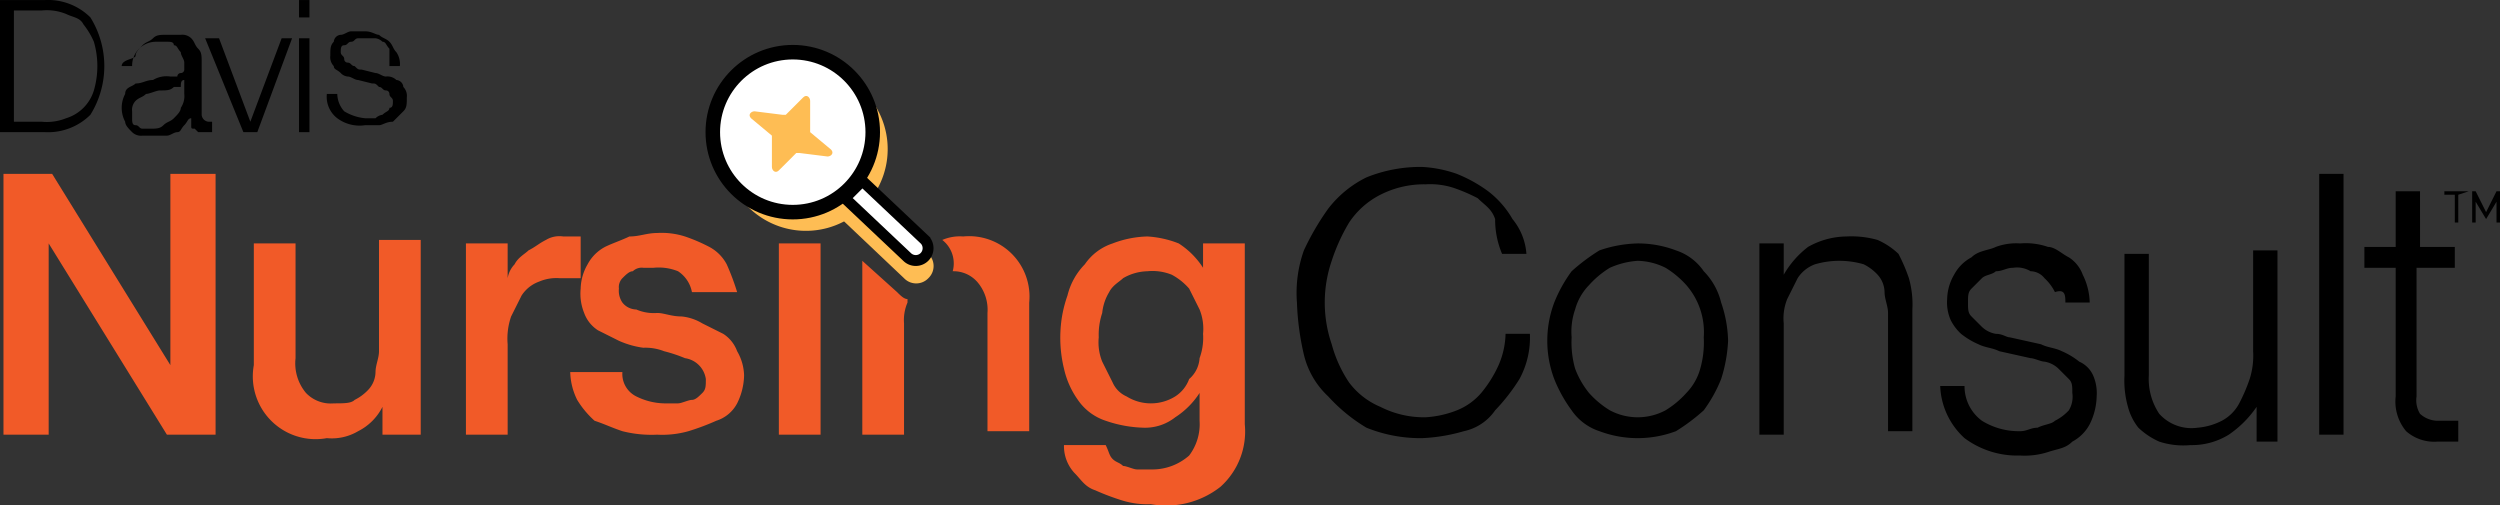 <svg xmlns="http://www.w3.org/2000/svg" width="71.9" height="14.525" viewBox="0 0 71.9 14.525">
  <rect x="0" y="0" width="71.9" height="14.525" fill="#333333" stroke="none"/>
  <g id="NursingConsult" transform="translate(-306.8 -67.699)">
    <path id="Path_5025" data-name="Path 5025" d="M306.8,67.7v3.8h1.3a1.727,1.727,0,0,0,1.3-.5,2.65,2.65,0,0,0,0-2.8,1.727,1.727,0,0,0-1.3-.5Zm.4,3.5V68h.8a1.483,1.483,0,0,1,.7.1c.2.1.4.1.5.3a2.185,2.185,0,0,1,.3.5,2.5,2.5,0,0,1,0,1.4,1.2,1.2,0,0,1-.8.8,1.483,1.483,0,0,1-.7.1Z"/>
    <path id="Path_5026" data-name="Path 5026" d="M310.3,69.6h.3a.684.684,0,0,1,.7-.7h.3c.1,0,.2,0,.2.1.1,0,.1.1.2.2,0,.1.1.2.1.3v.2a.1.1,0,0,1-.1.1.1.1,0,0,0-.1.1h-.2a.749.749,0,0,0-.5.1c-.2,0-.3.1-.5.1-.1.1-.3.1-.3.3a.85.85,0,0,0,0,.8c0,.1.1.2.2.3a.367.367,0,0,0,.3.1h.7c.1,0,.2-.1.3-.1s.1-.1.2-.2.1-.2.2-.2h0v.2c0,.1,0,.1.1.1l.1.1h.4v-.3h-.1a.215.215,0,0,1-.2-.2V69.5c0-.2,0-.3-.1-.4s-.1-.2-.2-.3a.367.367,0,0,0-.3-.1h-.4c-.2,0-.3,0-.4.1s-.2.1-.3.2-.2.2-.2.3S310.3,69.4,310.3,69.6Zm1.8.4v.4a.6.6,0,0,1-.1.4c0,.1-.1.2-.2.3s-.2.1-.3.2-.2.1-.4.1h-.2c-.1,0-.1-.1-.2-.1s-.1-.1-.1-.2v-.2a.367.367,0,0,1,.1-.3c.1-.1.2-.1.3-.2.1,0,.3-.1.4-.1.2,0,.3,0,.4-.1h.2c0-.1,0-.2.1-.2Z"/>
    <path id="Path_5027" data-name="Path 5027" d="M312.7,68.8l1.1,2.7h.4l1-2.7h-.3l-.9,2.4h0l-.9-2.4Z"/>
    <path id="Path_5028" data-name="Path 5028" d="M315.4,67.7v.5h.3v-.5Zm0,1.1v2.7h.3V68.8Z"/>
    <path id="Path_5029" data-name="Path 5029" d="M318,69.6h.3a.6.6,0,0,0-.1-.4c-.1-.1-.1-.2-.2-.3s-.2-.1-.3-.2c-.1,0-.2-.1-.4-.1h-.4c-.1,0-.2.1-.3.1a.215.215,0,0,0-.2.2c-.1.1-.1.2-.1.4a.367.367,0,0,0,.1.3c0,.1.1.1.2.2a.31.31,0,0,0,.2.1c.1,0,.2.1.3.1l.4.1c.1,0,.1,0,.2.1.1,0,.1.1.2.1a.1.1,0,0,1,.1.1c0,.1.1.1.1.2s0,.2-.1.2c0,.1-.1.1-.2.2a.349.349,0,0,0-.2.1h-.3a1.421,1.421,0,0,1-.6-.2.764.764,0,0,1-.2-.5h-.3a.779.779,0,0,0,.3.7,1.077,1.077,0,0,0,.8.2h.4c.1,0,.2-.1.4-.1l.3-.3c.1-.1.1-.2.1-.4a.367.367,0,0,0-.1-.3.215.215,0,0,0-.2-.2.367.367,0,0,0-.3-.1c-.1,0-.2-.1-.3-.1l-.4-.1c-.1,0-.1,0-.2-.1-.1,0-.1-.1-.2-.1a.1.1,0,0,1-.1-.1c0-.1-.1-.1-.1-.2s0-.2.1-.2.1-.1.2-.1.1-.1.2-.1h.5a.349.349,0,0,1,.2.1c.1,0,.1.1.2.2Z"/>
    <path id="Path_5030" data-name="Path 5030" d="M350,75h.7a1.777,1.777,0,0,0-.4-1,2.7,2.7,0,0,0-.7-.8,4.053,4.053,0,0,0-.9-.5,3.553,3.553,0,0,0-1-.2,4.145,4.145,0,0,0-1.6.3,3.126,3.126,0,0,0-1.1.9,7.461,7.461,0,0,0-.7,1.2,3.645,3.645,0,0,0-.2,1.5,7.719,7.719,0,0,0,.2,1.5,2.4,2.4,0,0,0,.7,1.2,4.811,4.811,0,0,0,1.1.9,4.146,4.146,0,0,0,1.6.3,5.02,5.02,0,0,0,1.2-.2,1.456,1.456,0,0,0,.9-.6,5.5,5.5,0,0,0,.7-.9,2.5,2.5,0,0,0,.3-1.3h-.7a2.388,2.388,0,0,1-.2.9,3.508,3.508,0,0,1-.5.8,1.794,1.794,0,0,1-.7.5,2.92,2.92,0,0,1-.9.2,2.768,2.768,0,0,1-1.3-.3,2.178,2.178,0,0,1-.9-.7,3.7,3.7,0,0,1-.5-1.1,3.7,3.7,0,0,1,0-2.4,5.359,5.359,0,0,1,.5-1.1,2.361,2.361,0,0,1,.9-.8,2.768,2.768,0,0,1,1.3-.3,2.2,2.2,0,0,1,.8.1,4.876,4.876,0,0,1,.7.3c.2.2.4.3.5.6A2.509,2.509,0,0,0,350,75Zm3.9.2a1.884,1.884,0,0,1,.8.2,2.651,2.651,0,0,1,.6.5,2.056,2.056,0,0,1,.5,1.5,2.768,2.768,0,0,1-.1.9,1.612,1.612,0,0,1-.4.7,2.651,2.651,0,0,1-.6.5,1.7,1.7,0,0,1-1.6,0,2.651,2.651,0,0,1-.6-.5,2.506,2.506,0,0,1-.4-.7,2.768,2.768,0,0,1-.1-.9,1.949,1.949,0,0,1,.1-.8,1.612,1.612,0,0,1,.4-.7,2.651,2.651,0,0,1,.6-.5A2.354,2.354,0,0,1,353.9,75.2Zm0-.5a3.6,3.6,0,0,0-1.1.2,5.546,5.546,0,0,0-.8.6,4.053,4.053,0,0,0-.5.9,3.125,3.125,0,0,0,0,2.2,4.053,4.053,0,0,0,.5.9,1.555,1.555,0,0,0,.8.6,3.125,3.125,0,0,0,2.2,0,5.546,5.546,0,0,0,.8-.6,4.053,4.053,0,0,0,.5-.9,4.253,4.253,0,0,0,.2-1.1,3.6,3.6,0,0,0-.2-1.1,1.934,1.934,0,0,0-.5-.9,1.555,1.555,0,0,0-.8-.6A3.087,3.087,0,0,0,353.9,74.7Zm3.5.1v5.4h.7V77a1.483,1.483,0,0,1,.1-.7l.3-.6a1,1,0,0,1,.5-.4,2.5,2.5,0,0,1,1.4,0,1.38,1.38,0,0,1,.4.3.764.764,0,0,1,.2.5c0,.2.1.4.1.6v3.4h.7V76.6a2.768,2.768,0,0,0-.1-.9,4.878,4.878,0,0,0-.3-.7,2.092,2.092,0,0,0-.6-.4,2.769,2.769,0,0,0-.9-.1,2.279,2.279,0,0,0-1.1.3,2.7,2.7,0,0,0-.7.8h0v-.9h-.7Zm8.8,1.6h.7a1.884,1.884,0,0,0-.2-.8,1,1,0,0,0-.4-.5c-.2-.1-.4-.3-.6-.3a1.949,1.949,0,0,0-.8-.1,1.7,1.7,0,0,0-.7.1c-.2.1-.5.1-.7.3a1.205,1.205,0,0,0-.5.5,1.445,1.445,0,0,0-.2.7,1.268,1.268,0,0,0,.1.6,1.381,1.381,0,0,0,.3.4,2.186,2.186,0,0,0,.5.3c.2.1.4.1.6.2l.9.2c.1,0,.3.1.4.1a.758.758,0,0,1,.4.2l.3.3c.1.1.1.2.1.4a.749.749,0,0,1-.1.5,1.381,1.381,0,0,1-.4.3c-.1.1-.3.1-.5.2-.2,0-.3.1-.5.1a2.016,2.016,0,0,1-1.1-.3,1.231,1.231,0,0,1-.5-1h-.7a2.132,2.132,0,0,0,.7,1.5,2.544,2.544,0,0,0,1.6.5,2.2,2.2,0,0,0,.8-.1c.3-.1.5-.1.7-.3a1.205,1.205,0,0,0,.5-.5,1.884,1.884,0,0,0,.2-.8,1.268,1.268,0,0,0-.1-.6.781.781,0,0,0-.4-.4,2.186,2.186,0,0,0-.5-.3c-.2-.1-.4-.1-.6-.2l-.9-.2c-.1,0-.2-.1-.4-.1a.758.758,0,0,1-.4-.2l-.3-.3c-.1-.1-.1-.2-.1-.4s0-.3.1-.4l.3-.3c.1-.1.3-.1.4-.2.2,0,.3-.1.5-.1a.749.749,0,0,1,.5.1.52.52,0,0,1,.4.2,1.38,1.38,0,0,1,.3.4C366.2,76,366.2,76.2,366.2,76.4Zm6.1,3.9V74.9h-.7v2.9a2.2,2.2,0,0,1-.1.8,4.878,4.878,0,0,1-.3.7,1.205,1.205,0,0,1-.5.5,1.854,1.854,0,0,1-.7.2,1.246,1.246,0,0,1-1.1-.4,1.8,1.8,0,0,1-.3-1.1V75h-.7v3.5a2.768,2.768,0,0,0,.1.9,1.629,1.629,0,0,0,.3.6,2.092,2.092,0,0,0,.6.4,2.22,2.22,0,0,0,.9.1,2.016,2.016,0,0,0,1.1-.3,3.043,3.043,0,0,0,.8-.8h0v1h.6Zm1.2-7.6v7.5h.7V72.7Zm2.9,2.1V73.2h-.7v1.6h-.9v.6h.9v3.7a1.327,1.327,0,0,0,.3,1,1.222,1.222,0,0,0,.9.3h.6v-.6h-.6a.764.764,0,0,1-.5-.2.749.749,0,0,1-.1-.5V75.4h1.1v-.6h-1Z"/>
    <path id="Path_5031" data-name="Path 5031" d="M329.2,72.9v.9h.9Zm2.4,2.3v5h1.2V77a1.268,1.268,0,0,1,.1-.6v-.1c-.1,0-.2-.1-.3-.2Zm2.6.3a.908.908,0,0,1,.7.3,1.222,1.222,0,0,1,.3.9v3.4h1.2V76.4a1.736,1.736,0,0,0-1.9-1.9,1.268,1.268,0,0,0-.6.1h0A.855.855,0,0,1,334.2,75.5Zm-27.3-2.8h1.4l3.4,5.5h0V72.7H313v7.5h-1.4l-3.4-5.5h0v5.5h-1.3ZM319,80.2h-1.2v-.8h0a1.575,1.575,0,0,1-.7.7,1.486,1.486,0,0,1-.9.2,1.806,1.806,0,0,1-2.1-2.1V74.7h1.2V78a1.327,1.327,0,0,0,.3,1,.984.984,0,0,0,.8.3c.3,0,.5,0,.6-.1a1.38,1.38,0,0,0,.4-.3.764.764,0,0,0,.2-.5c0-.2.1-.4.1-.6V74.6h1.2v5.6Zm2.3-5.5h-1.1v5.5h1.2V77.6a1.949,1.949,0,0,1,.1-.8l.3-.6a1,1,0,0,1,.5-.4,1.268,1.268,0,0,1,.6-.1h.6V74.5H323a.749.749,0,0,0-.5.1c-.2.1-.3.2-.5.3-.1.1-.3.2-.4.4a.758.758,0,0,0-.2.4h0v-1Zm3.4,3.7a.72.72,0,0,0,.4.7,1.884,1.884,0,0,0,.8.2h.4c.1,0,.3-.1.4-.1s.2-.1.3-.2.1-.2.1-.4a.707.707,0,0,0-.6-.6,4.169,4.169,0,0,0-.6-.2,1.486,1.486,0,0,0-.6-.1,2.544,2.544,0,0,1-.7-.2l-.6-.3a1,1,0,0,1-.4-.5,1.483,1.483,0,0,1-.1-.7,1.445,1.445,0,0,1,.2-.7,1.205,1.205,0,0,1,.5-.5c.2-.1.5-.2.7-.3.3,0,.5-.1.8-.1a2.2,2.2,0,0,1,.8.1,4.876,4.876,0,0,1,.7.3,1.205,1.205,0,0,1,.5.5,6.884,6.884,0,0,1,.3.8h-1.3a.918.918,0,0,0-.4-.6,1.483,1.483,0,0,0-.7-.1h-.3a.367.367,0,0,0-.3.1c-.1,0-.2.1-.3.2a.367.367,0,0,0-.1.3.6.6,0,0,0,.1.4.52.52,0,0,0,.4.2,1.268,1.268,0,0,0,.6.1c.2,0,.4.1.7.1a1.421,1.421,0,0,1,.6.2l.6.3a1,1,0,0,1,.4.5,1.445,1.445,0,0,1,.2.7,1.884,1.884,0,0,1-.2.8,1.024,1.024,0,0,1-.6.5,6.893,6.893,0,0,1-.8.3,2.769,2.769,0,0,1-.9.1,3.4,3.4,0,0,1-1-.1c-.3-.1-.5-.2-.8-.3a2.651,2.651,0,0,1-.5-.6,1.884,1.884,0,0,1-.2-.8h1.5Zm5.7-3.7h-1.2v5.5h1.2Zm11.5,7a2.139,2.139,0,0,0,.7-1.8V74.7h-1.2v.7h0a2.336,2.336,0,0,0-.7-.7,2.92,2.92,0,0,0-.9-.2,2.959,2.959,0,0,0-1,.2,1.555,1.555,0,0,0-.8.6,1.934,1.934,0,0,0-.5.9,3.553,3.553,0,0,0-.2,1,3.749,3.749,0,0,0,.1,1.1,2.471,2.471,0,0,0,.4.9,1.555,1.555,0,0,0,.8.6,3.6,3.6,0,0,0,1.1.2,1.4,1.4,0,0,0,.9-.3,2.337,2.337,0,0,0,.7-.7h0v.8a1.493,1.493,0,0,1-.3,1,1.6,1.6,0,0,1-1.1.4h-.4c-.1,0-.3-.1-.4-.1-.1-.1-.2-.1-.3-.2s-.1-.2-.2-.4h-1.2a1.136,1.136,0,0,0,.3.8c.2.2.3.4.6.5a6.893,6.893,0,0,0,.8.3,2.485,2.485,0,0,0,.8.1A2.522,2.522,0,0,0,341.9,81.7Zm-1.3-2.6a1.325,1.325,0,0,1-1.4,0,.781.781,0,0,1-.4-.4l-.3-.6a1.483,1.483,0,0,1-.1-.7,1.952,1.952,0,0,1,.1-.7,1.421,1.421,0,0,1,.2-.6c.1-.2.3-.3.4-.4a1.445,1.445,0,0,1,.7-.2,1.483,1.483,0,0,1,.7.1,1.756,1.756,0,0,1,.5.4l.3.6a1.483,1.483,0,0,1,.1.7,1.7,1.7,0,0,1-.1.7.864.864,0,0,1-.3.6A1,1,0,0,1,340.6,79.1Z" fill="#f15a28" fill-rule="evenodd"/>
    <circle id="Ellipse_281" data-name="Ellipse 281" cx="2.3" cy="2.3" r="2.3" transform="translate(327.3 69.2)" fill="#fff" stroke="#000" stroke-width="0.313"/>
    <path id="Path_5032" data-name="Path 5032" d="M330.9,73.9l.7-.7,1.9,1.8a.483.483,0,0,1,0,.7h0a.483.483,0,0,1-.7,0Z" fill="#febd54"/>
    <path id="Path_5033" data-name="Path 5033" d="M328.1,73.4a2.351,2.351,0,1,0,3.7-2.9Z" fill="#febd54" fill-rule="evenodd"/>
    <circle id="Ellipse_282" data-name="Ellipse 282" cx="2.3" cy="2.3" r="2.3" transform="translate(327.3 69.2)" fill="#fff" stroke="#000" stroke-width="0.418"/>
    <path id="Path_5034" data-name="Path 5034" d="M331.1,73.4l.5-.5,1.8,1.7a.354.354,0,0,1-.5.5Z" fill="#fff" stroke="#000" stroke-width="0.313"/>
    <path id="Path_5035" data-name="Path 5035" d="M329.9,70.5c.1-.1.2,0,.2.1v.9l.6.5c.1.1,0,.2-.1.2l-.8-.1h-.1l-.5.5c-.1.1-.2,0-.2-.1v-.9l-.6-.5c-.1-.1,0-.2.1-.2l.8.1h.1Z" fill="#febd54"/>
    <g id="Group_5185" data-name="Group 5185">
      <path id="Path_5036" data-name="Path 5036" d="M377.8,73.2h0l-.3.1v.8h-.1v-.8h-.3v-.1Z"/>
      <path id="Path_5037" data-name="Path 5037" d="M378.3,73.8h0l.3-.6h.1v.9h-.1v-.6h0l-.3.5h0l-.3-.5h0v.6h-.1v-.9h.1l.3.6Z"/>
    </g>
  </g>
</svg>
